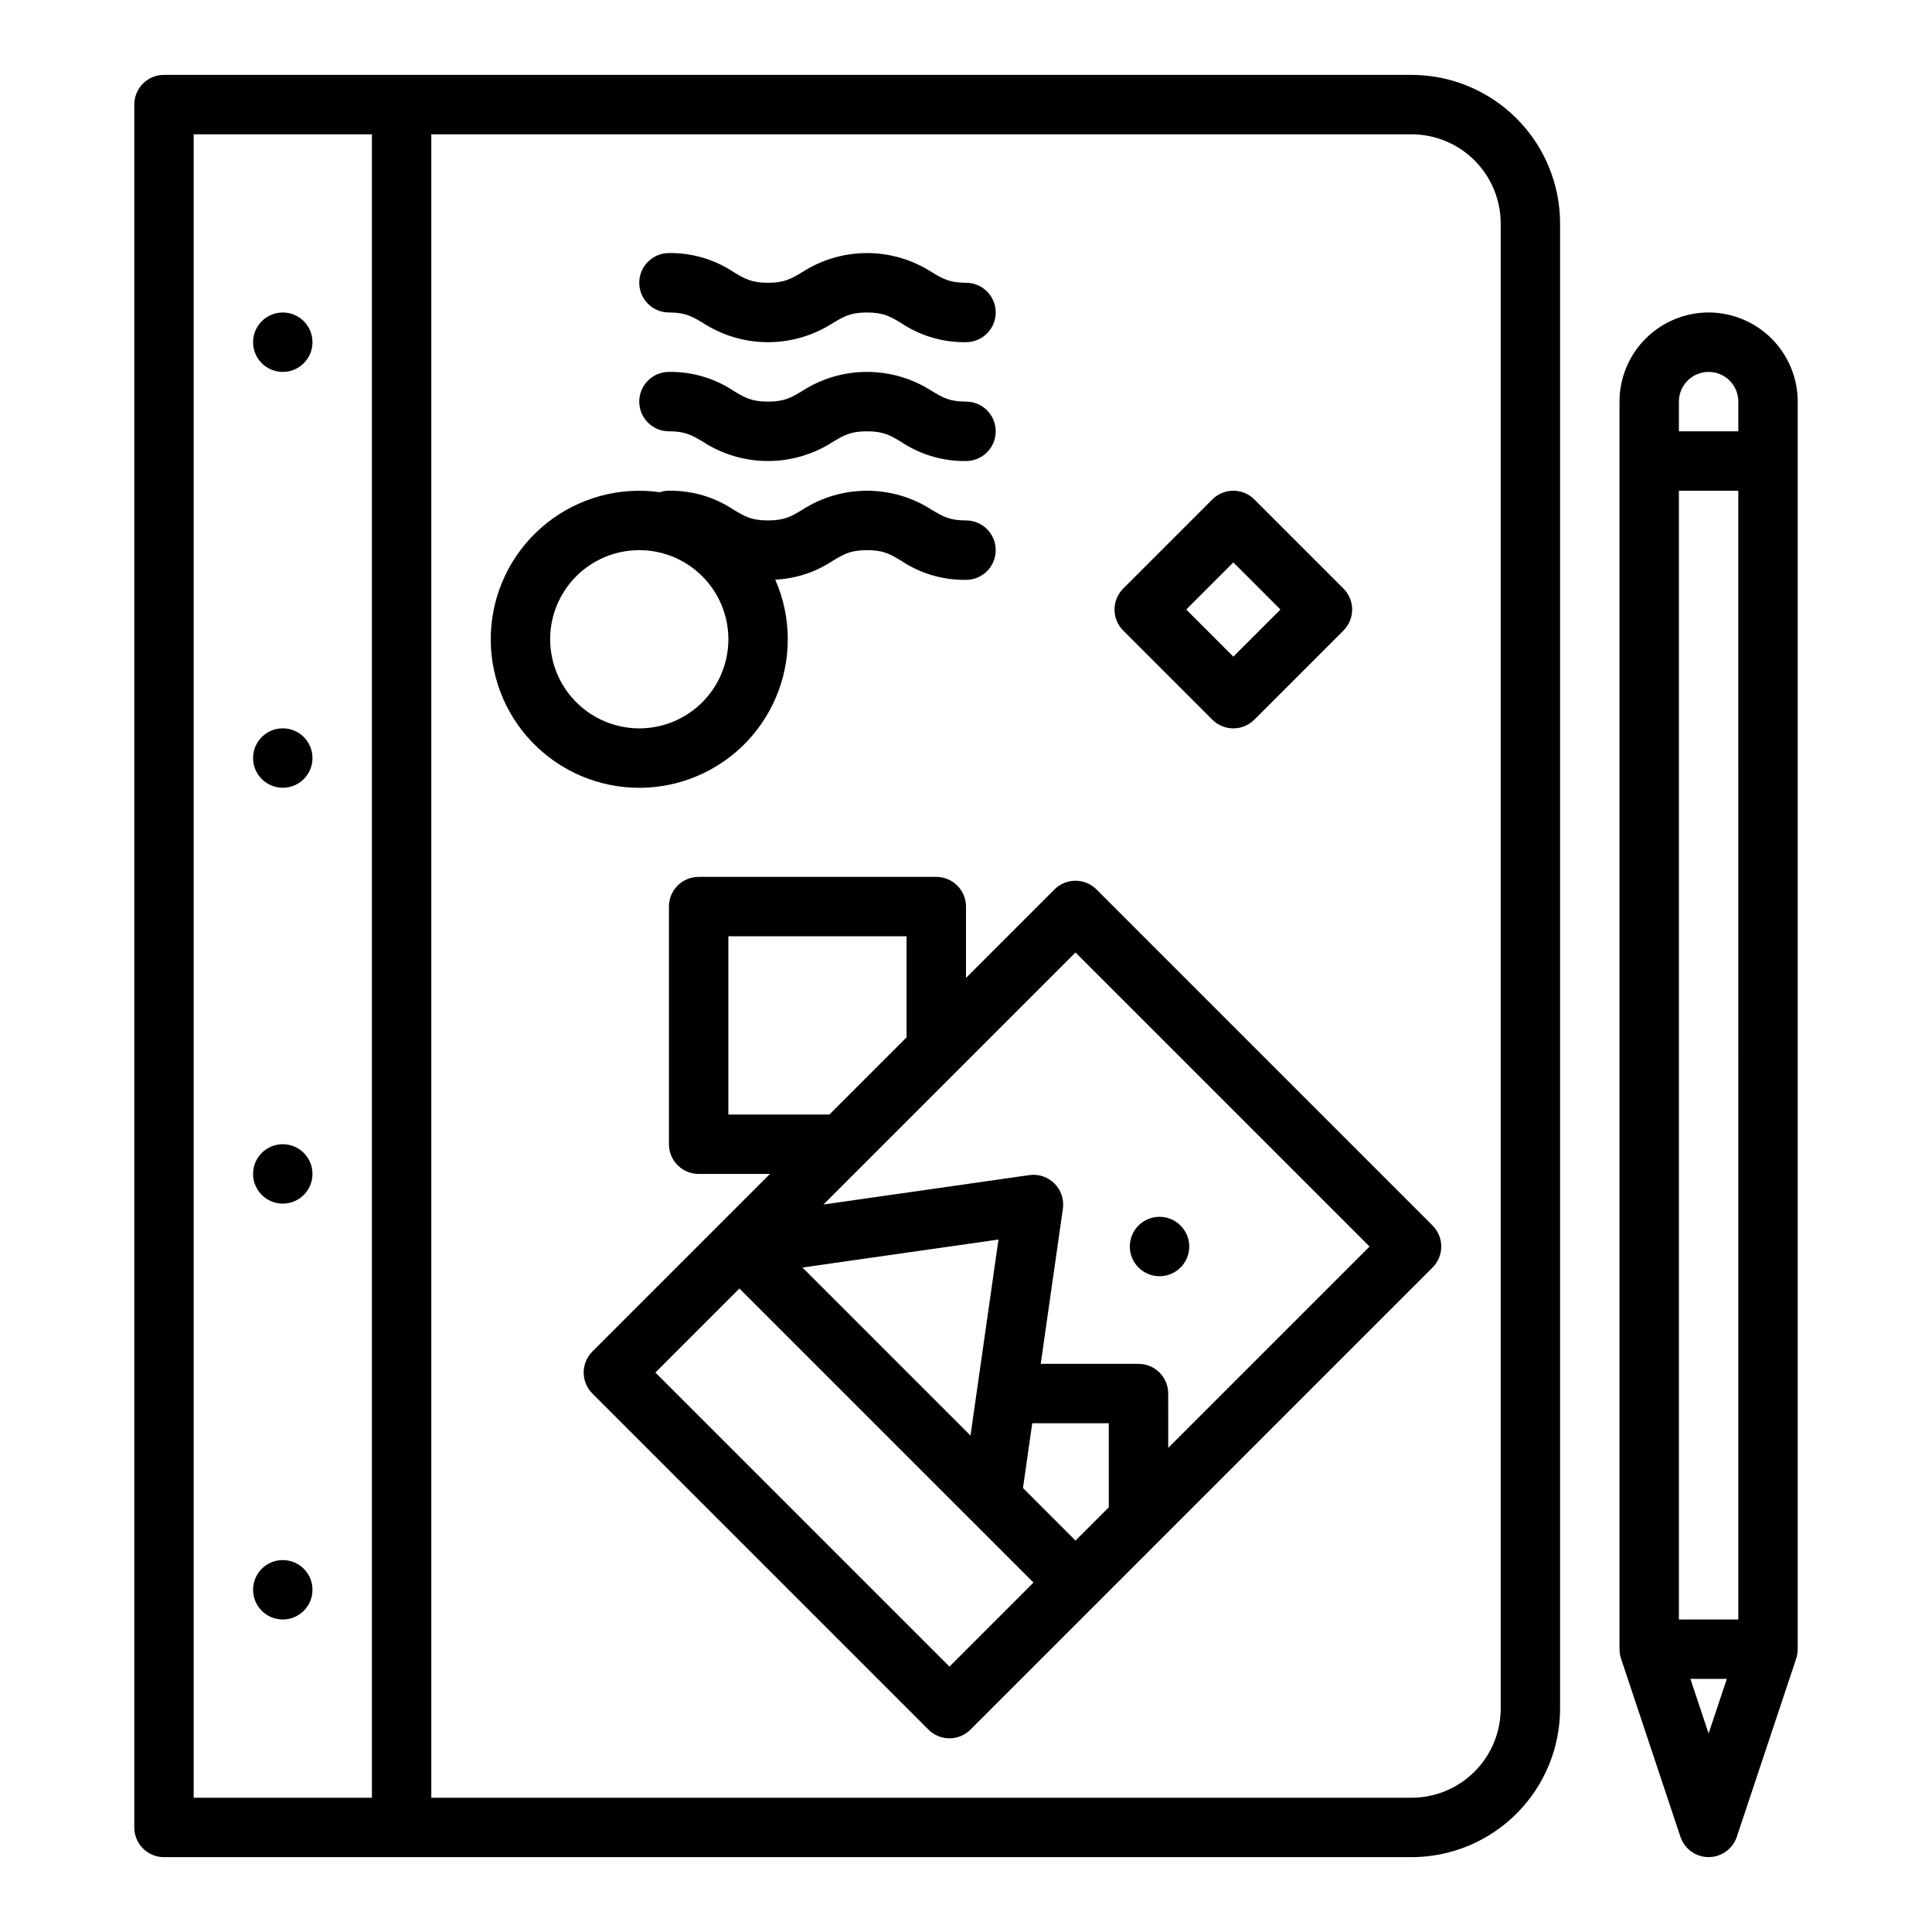 <?xml version="1.0" encoding="UTF-8"?>
<!-- The Best Svg Icon site in the world: iconSvg.co, Visit us! https://iconsvg.co -->
<svg fill="#000000" width="800px" height="800px" version="1.1" viewBox="144 144 512 512" xmlns="http://www.w3.org/2000/svg">
 <g>
  <path d="m518.08 163.84h-330.62c-4.348 0-7.871 3.527-7.871 7.875v456.58c0 2.086 0.828 4.09 2.305 5.566 1.477 1.473 3.481 2.305 5.566 2.305h330.62c10.438-0.012 20.441-4.164 27.82-11.543 7.379-7.379 11.527-17.383 11.539-27.816v-393.6c-0.012-10.438-4.16-20.441-11.539-27.82-7.379-7.379-17.383-11.531-27.82-11.543zm-275.52 456.58h-47.234v-440.83h47.234zm299.14-23.617v0.004c-0.008 6.258-2.5 12.262-6.926 16.688-4.426 4.43-10.43 6.918-16.691 6.926h-259.78v-440.83h259.78c6.262 0.008 12.266 2.496 16.691 6.926 4.426 4.426 6.918 10.43 6.926 16.691z"/>
  <path d="m226.81 234.69c0 4.348-3.523 7.871-7.871 7.871s-7.871-3.523-7.871-7.871 3.523-7.875 7.871-7.875 7.871 3.527 7.871 7.875"/>
  <path d="m226.81 344.89c0 4.348-3.523 7.871-7.871 7.871s-7.871-3.523-7.871-7.871c0-4.348 3.523-7.871 7.871-7.871s7.871 3.523 7.871 7.871"/>
  <path d="m226.81 455.1c0 4.348-3.523 7.875-7.871 7.875s-7.871-3.527-7.871-7.875c0-4.348 3.523-7.871 7.871-7.871s7.871 3.523 7.871 7.871"/>
  <path d="m226.81 565.31c0 4.348-3.523 7.871-7.871 7.871s-7.871-3.523-7.871-7.871 3.523-7.875 7.871-7.875 7.871 3.527 7.871 7.875"/>
  <path d="m352.77 313.41c0.004-5.441-1.129-10.82-3.32-15.797 5.441-0.258 10.711-1.988 15.246-5.004 2.926-1.754 4.691-2.812 9.07-2.812 4.379 0 6.144 1.059 9.07 2.812l-0.004-0.004c5.078 3.391 11.066 5.156 17.172 5.062 4.348 0 7.871-3.527 7.871-7.875 0-4.348-3.523-7.871-7.871-7.871-4.379 0-6.144-1.059-9.07-2.812-5.117-3.305-11.078-5.059-17.172-5.059-6.09 0-12.051 1.754-17.168 5.059-2.926 1.754-4.691 2.812-9.07 2.812-4.379 0-6.144-1.059-9.07-2.812h-0.004c-5.074-3.391-11.062-5.152-17.168-5.059-0.824 0-1.641 0.129-2.426 0.387-10.652-1.488-21.449 1.445-29.879 8.121-8.434 6.68-13.766 16.516-14.758 27.223-0.992 10.711 2.438 21.359 9.5 29.473 7.059 8.113 17.133 12.984 27.875 13.48 10.746 0.496 21.223-3.426 29-10.852 7.777-7.43 12.18-17.719 12.176-28.473zm-62.977 0c0-6.262 2.488-12.27 6.918-16.699 4.43-4.43 10.438-6.918 16.699-6.918s12.27 2.488 16.699 6.918c4.43 4.43 6.918 10.438 6.918 16.699s-2.488 12.27-6.918 16.699c-4.43 4.43-10.438 6.918-16.699 6.918-6.262-0.008-12.266-2.5-16.691-6.926-4.426-4.426-6.918-10.43-6.926-16.691z"/>
  <path d="m434.58 379.71c-1.477-1.477-3.477-2.305-5.566-2.305-2.086 0-4.09 0.828-5.566 2.305l-23.449 23.449v-18.906c0-2.086-0.832-4.09-2.309-5.566-1.477-1.477-3.477-2.305-5.566-2.305h-62.977c-4.348 0-7.871 3.523-7.871 7.871v62.977c0 2.09 0.832 4.09 2.305 5.566 1.477 1.477 3.481 2.305 5.566 2.305h18.906l-47.066 47.066 0.004 0.004c-1.477 1.477-2.309 3.477-2.309 5.566 0 2.086 0.832 4.09 2.309 5.566l89.062 89.062c3.074 3.07 8.055 3.07 11.129 0l122.46-122.46c1.477-1.477 2.309-3.481 2.309-5.566 0-2.09-0.832-4.09-2.309-5.566zm-97.559 59.648v-47.234h47.23v26.781l-20.453 20.453zm58.598 146.31-77.934-77.934 22.266-22.266 61.23 61.23c0.188 0.188 0.383 0.363 0.59 0.531l-0.027 0.027 16.137 16.137zm-38.965-105.76 51.957-7.422-7.422 51.957zm81.191 63.535-8.828 8.828-13.918-13.922 2.453-17.176h20.289zm15.742-15.742-0.004-14.395c0-2.09-0.828-4.09-2.305-5.566-1.477-1.477-3.481-2.309-5.566-2.309h-25.91l5.875-41.113v0.004c0.348-2.453-0.477-4.93-2.227-6.68-1.754-1.754-4.231-2.578-6.684-2.227l-54.551 7.793 66.797-66.797 77.934 77.934z"/>
  <path d="m459.16 474.34c0 4.348-3.527 7.871-7.875 7.871s-7.871-3.523-7.871-7.871 3.523-7.871 7.871-7.871 7.875 3.523 7.875 7.871"/>
  <path d="m321.28 226.81c4.379 0 6.144 1.059 9.07 2.812v0.004c5.121 3.301 11.082 5.059 17.172 5.059 6.09 0 12.051-1.758 17.172-5.059 2.926-1.754 4.691-2.812 9.07-2.812 4.379 0 6.144 1.059 9.07 2.812h-0.004c5.078 3.387 11.066 5.152 17.172 5.059 4.348 0 7.871-3.527 7.871-7.875s-3.523-7.871-7.871-7.871c-4.379 0-6.144-1.059-9.07-2.812-5.117-3.301-11.078-5.059-17.172-5.059-6.09 0-12.051 1.758-17.168 5.059-2.926 1.754-4.691 2.812-9.07 2.812-4.379 0-6.144-1.059-9.07-2.812h-0.004c-5.074-3.387-11.062-5.152-17.168-5.059-4.348 0-7.871 3.523-7.871 7.871s3.523 7.871 7.871 7.871z"/>
  <path d="m321.28 258.3c4.379 0 6.144 1.059 9.07 2.812v0.004c5.121 3.301 11.082 5.059 17.172 5.059 6.09 0 12.051-1.758 17.172-5.059 2.926-1.754 4.691-2.812 9.07-2.812 4.379 0 6.144 1.059 9.07 2.812h-0.004c5.078 3.387 11.066 5.152 17.172 5.059 4.348 0 7.871-3.527 7.871-7.875 0-4.348-3.523-7.871-7.871-7.871-4.379 0-6.144-1.059-9.07-2.812-5.117-3.305-11.078-5.059-17.172-5.059-6.09 0-12.051 1.754-17.168 5.059-2.926 1.754-4.691 2.812-9.07 2.812-4.379 0-6.144-1.059-9.07-2.812h-0.004c-5.074-3.387-11.062-5.152-17.168-5.059-4.348 0-7.871 3.523-7.871 7.871 0 4.348 3.523 7.871 7.871 7.871z"/>
  <path d="m465.28 334.72c1.477 1.473 3.477 2.305 5.566 2.305 2.086 0 4.09-0.832 5.566-2.305l23.617-23.617c1.473-1.477 2.305-3.481 2.305-5.566 0-2.09-0.832-4.09-2.305-5.566l-23.617-23.617c-1.477-1.477-3.481-2.305-5.566-2.305-2.09 0-4.09 0.828-5.566 2.305l-23.617 23.617c-1.477 1.477-2.305 3.477-2.305 5.566 0 2.086 0.828 4.09 2.305 5.566zm5.566-41.668 12.484 12.484-12.484 12.484-12.484-12.484z"/>
  <path d="m596.8 226.81c-6.262 0.008-12.266 2.5-16.691 6.926-4.43 4.43-6.918 10.43-6.926 16.691v330.62h0.012c-0.004 0.848 0.129 1.688 0.391 2.488l15.742 47.23 0.004 0.004c1.07 3.215 4.078 5.383 7.469 5.383 3.387 0 6.398-2.168 7.469-5.383l15.742-47.23v-0.004c0.266-0.801 0.398-1.641 0.395-2.488h0.008v-330.62c-0.008-6.262-2.496-12.262-6.926-16.691-4.426-4.426-10.43-6.918-16.688-6.926zm0 376.58-4.824-14.465h9.645zm7.871-30.207h-15.746v-299.14h15.742zm0-314.88h-15.746v-7.871c0-4.348 3.527-7.871 7.875-7.871 4.348 0 7.871 3.523 7.871 7.871z"/>
 </g>
</svg>